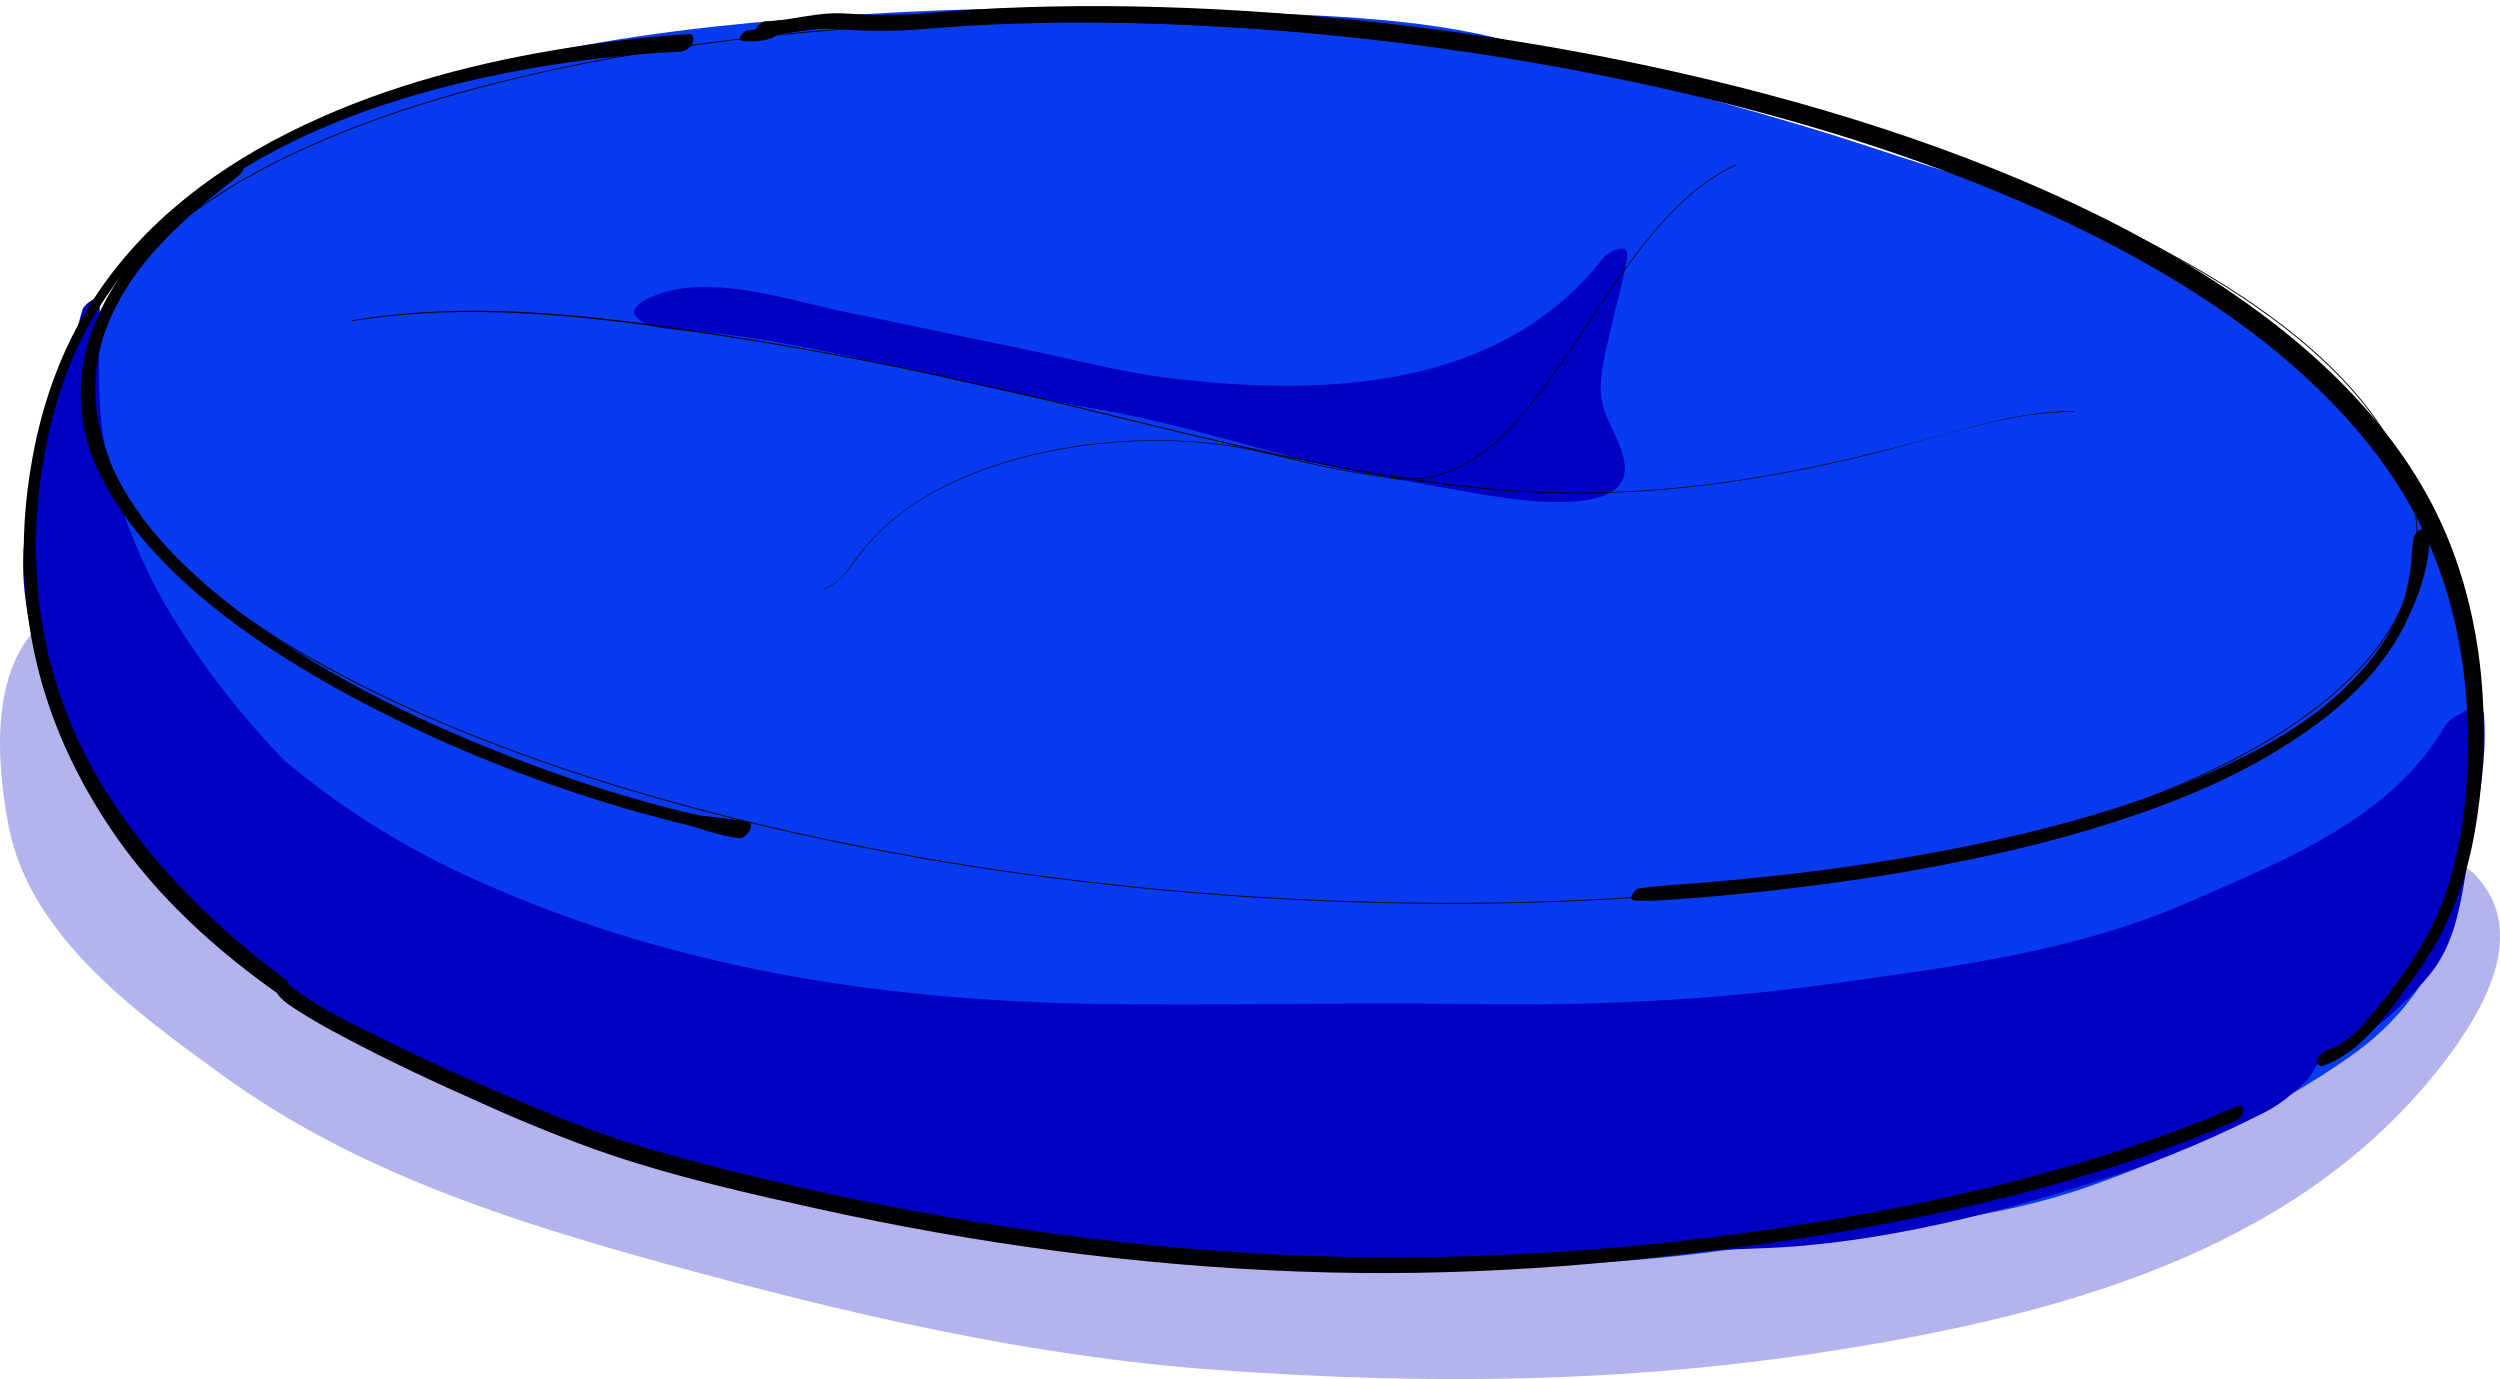 <?xml version="1.0" encoding="UTF-8"?> <svg xmlns="http://www.w3.org/2000/svg" width="687" height="379" viewBox="0 0 687 379" fill="none"><g clip-path="url(#clip0_92_110)"><g style="mix-blend-mode:multiply" opacity="0.3"><path d="M680.233 240.485C673.123 232.974 659.087 234.64 649.967 234.535C634.689 234.376 619.41 231.89 604.158 231.044C570.139 229.14 535.432 231.758 501.412 233.027C466.943 234.323 432.501 235.698 398.005 236.016C363.854 236.306 330.178 232.71 296.37 228.135C262.905 223.613 229.573 221.921 196.003 218.589C162.723 215.283 131.69 202.299 101.477 188.733C75.467 177.045 50.672 162.236 21.2 163.399C18.688 163.505 15.649 166.308 14.01 169.111C-3.04 181.461 -1.11 208.408 2.3 226.654C8.009 257.25 37.614 278.379 61.087 295.436C97.248 321.775 140.228 335.552 182.892 347.293C232.983 361.071 282.519 372.733 334.46 376.461C394.49 380.772 450.37 380.084 509.924 370.168C571.17 359.987 635.349 341.661 673.704 289.089C683.881 275.153 694.19 255.214 680.233 240.458V240.485Z" fill="#0000C5"></path></g><path d="M678.753 172.946C680.365 171.333 657.316 120.348 638.072 104.693C614.705 85.68 591.603 70.236 564.984 57.437C562.552 54.237 557.186 52.333 552.111 51.857C551.688 51.804 551.213 51.884 550.737 52.042C546.64 50.191 541.882 49.187 538.128 48.076C526.894 44.823 515.845 40.936 504.664 37.419C476.829 28.666 448.466 21.817 420.606 13.037C394.331 4.734 364.62 4.39 337.315 3.2C307.286 1.878 277.179 1.798 247.177 3.358C192.936 6.214 136.818 12.244 86.569 33.981C66.004 42.866 47.501 53.603 35.209 72.748C32.724 76.636 30.583 80.734 28.521 84.86C27.596 85.733 26.856 86.711 26.565 87.584C26.565 87.663 26.513 87.716 26.486 87.769C24.874 88.43 23.235 89.646 22.495 91.048C21.94 92.106 21.411 93.163 20.882 94.221C18.001 99.801 15.093 105.222 13.402 111.357C13.349 111.516 13.375 111.621 13.322 111.754C12.873 112.309 12.556 112.838 12.424 113.235C11.34 116.857 10.943 120.057 10.864 123.654C10.52 125.373 10.15 127.091 9.886 128.837C9.542 130.661 9.252 132.512 9.119 134.39C5.366 166.731 14.062 200.184 32.539 227.739C47.157 249.502 72.744 262.01 92.622 278.432C156.723 331.294 277.893 342.427 396.842 347.399C430.968 348.827 466.097 345.786 499.721 339.386C504.294 338.514 508.84 337.509 513.36 336.425C519.625 337.906 527.502 336.24 533.767 335.393C547.697 333.489 561.416 330.554 574.685 325.82C599.03 317.173 625.173 304.929 646.293 289.988C669.951 273.249 677.537 249.396 678.991 221.445C679.652 208.646 679.784 195.556 679.361 182.757C679.255 179.636 679.097 176.251 678.726 172.893L678.753 172.946Z" fill="#083BEF"></path><g style="mix-blend-mode:multiply"><path d="M682.639 196.666C682.401 193.043 678.832 193.995 676.162 196.217C674.444 196.904 672.7 198.121 671.88 199.522C656.893 225.094 627.657 236.439 601.753 247.783C570.377 261.534 537.388 265.527 503.791 270.261C469.983 275.021 436.73 276.449 402.631 275.894C368.717 275.365 334.803 276.422 300.89 275.867C240.913 274.862 182.416 265.765 127.673 240.405C109.566 232.022 93.204 221.603 78.216 209.042C77.449 208.249 76.656 207.456 75.89 206.636C65.158 195.159 55.483 182.73 47.289 169.323C39.835 157.132 34.337 143.725 30.477 129.974C26.116 114.345 27.306 99.272 27.438 83.352C27.464 80.179 23.076 83.67 22.653 85.098C21.675 88.324 20.935 91.577 20.354 94.882C17.895 94.327 13.957 110.617 12.794 115.218C10.97 115.905 8.459 126.88 9.014 130.397C8.749 132.116 8.617 133.808 8.67 135.501C8.697 136.558 8.776 137.59 8.882 138.621C8.776 138.833 8.697 139.018 8.644 139.176C2.961 156.392 8.644 180.165 16.706 196.561C18.265 201.929 37.8 236.994 53.897 252.147C77.238 274.122 124.236 298.213 153.762 308.658C183.79 319.289 265.548 342.454 375.246 347.61C410.535 349.276 448.44 344.252 483.728 343.036C516.532 341.925 551.265 332.907 582.298 322.594C595.885 318.072 609.524 312.149 622.291 305.696C626.812 303.396 630.565 300.143 634.16 296.599C634.689 296.071 635.693 294.431 636.565 292.739C648.593 286.815 659.694 277.374 667.466 268.092C674.523 259.657 676.03 249 677.828 238.554C680.26 224.512 683.564 210.999 682.612 196.64L682.639 196.666Z" fill="#0000C5"></path></g><g style="mix-blend-mode:multiply"><path d="M445.559 123.733C443.841 118.682 440.457 113.869 440.008 108.845C439.479 102.789 441.197 96.733 442.519 90.916C443.999 84.331 445.982 77.72 447.092 71.082C447.938 66.084 442.149 68.914 440.51 70.977C412.2 107.152 363.774 108.977 321.904 103.953C307.524 102.234 293.541 98.373 279.373 95.517C264.174 92.449 249.001 89.091 233.802 86.05C218.576 83.009 200.813 76.636 185.191 79.624C182.099 80.206 169.305 84.093 176.336 88.298C180.46 90.757 186.909 90.598 191.562 91.048C196.822 91.577 202.109 92.185 207.342 93.005C222.912 95.49 238.269 98.849 253.627 102.392C269.989 106.174 286.246 109.797 302.661 112.653C329.543 117.307 355.289 127.091 382.225 131.455C392.719 133.147 403.107 135.395 413.627 136.823C421.716 137.934 447.991 141.239 446.457 127.647C446.325 126.325 445.982 125.029 445.559 123.759V123.733Z" fill="#0000C5"></path></g><path d="M664.215 146.396C666.091 212.454 524.224 257.33 347.359 246.673C170.494 235.989 25.614 173.792 23.737 107.761C21.887 41.676 163.754 -3.2 340.592 7.457C517.457 18.114 662.364 80.338 664.215 146.396Z" stroke="black" stroke-width="0.25" stroke-miterlimit="10"></path><path d="M96.666 88.271C128.439 83.035 160.793 86.79 192.381 91.418C224.048 96.046 255.451 102.392 286.589 109.77C317.728 117.148 345.826 124.711 375.934 129.947C391.397 132.645 407.072 134.734 422.773 135.368C438.475 136.003 453.779 135.21 469.137 133.306C484.098 131.455 498.927 128.546 513.571 124.976C528.215 121.406 542.569 116.302 557.451 114.107C561.548 113.499 565.645 113.182 569.769 113.155C569.874 113.155 570.006 112.944 569.874 112.944C554.834 113.023 540.533 117.651 526.18 121.538C511.351 125.558 496.363 128.969 481.191 131.402C465.516 133.914 449.656 135.368 433.77 135.368C417.883 135.368 402.605 133.808 387.194 131.481C356.082 126.827 325.578 118.867 295.048 111.489C264.517 104.111 233.934 97.632 203.007 92.74C171.684 87.795 139.488 83.194 107.768 86.526C104.068 86.922 100.393 87.425 96.719 88.033C96.64 88.033 96.561 88.218 96.666 88.192V88.271Z" fill="black"></path><path d="M384.207 131.508C376.489 130.609 368.876 129.181 361.29 127.515C355.051 126.139 348.866 124.421 342.575 123.204C332.266 121.247 321.666 120.665 311.199 121.115C300.308 121.591 289.444 123.231 278.95 126.166C269.223 128.89 259.707 132.777 251.248 138.383C247.362 140.948 243.741 143.857 240.516 147.216C238.904 148.882 237.397 150.68 235.97 152.531C234.199 154.832 232.665 157.344 230.498 159.301C229.308 160.385 227.934 161.205 226.454 161.813C226.348 161.866 226.295 162.051 226.454 161.998C231.661 159.856 234.304 154.779 237.688 150.6C240.675 146.925 244.164 143.698 247.944 140.869C256.112 134.76 265.575 130.503 275.276 127.435C285.664 124.183 296.475 122.279 307.339 121.512C318.203 120.745 328.645 121.115 339.139 122.807C345.033 123.759 350.796 125.32 356.611 126.668C363.906 128.361 371.229 129.868 378.63 130.926C380.454 131.19 382.278 131.428 384.101 131.64C384.181 131.64 384.287 131.481 384.181 131.481L384.207 131.508Z" fill="black"></path><path d="M381.775 131.402C389.388 132.645 396.948 131.032 403.556 127.118C410.508 123.019 416.139 116.963 421.135 110.722C427.003 103.371 432.131 95.49 437.312 87.663C442.493 79.835 447.964 71.691 454.123 64.339C459.833 57.543 466.362 51.143 474.212 46.859C475.138 46.357 476.063 45.881 477.014 45.458C477.147 45.405 477.199 45.141 477.014 45.22C469.19 48.816 462.555 54.608 456.819 60.954C450.528 67.936 445.109 75.657 439.876 83.458C434.642 91.259 429.514 99.298 423.857 106.862C418.808 113.605 413.205 120.242 406.253 125.108C399.961 129.524 392.613 132.037 384.868 131.534C383.837 131.481 382.833 131.375 381.828 131.217C381.749 131.217 381.643 131.375 381.749 131.402H381.775Z" fill="black"></path><path d="M78.824 269.388C65.211 259.366 52.576 247.863 41.738 234.852C32.751 224.036 25.112 212.322 19.666 199.311C14.908 187.94 11.816 175.934 10.573 163.664C9.41 152.346 9.754 140.869 11.446 129.63C13.243 117.704 16.336 105.936 21.49 95.015C26.645 84.093 33.914 73.938 42.557 65.291C51.201 56.644 61.14 49.451 71.74 43.475C82.34 37.498 94.182 32.474 106.077 28.586C117.972 24.699 130.369 21.658 142.792 19.357C155.216 17.057 166.688 15.655 178.715 14.677C181.491 14.465 184.293 14.359 187.068 14.174C188.469 14.095 189.738 13.037 190.319 11.794C190.742 10.922 190.769 9.282 189.368 9.361C177.129 10.155 164.864 11.688 152.758 13.698C140.07 15.814 127.488 18.617 115.17 22.319C102.852 26.021 90.666 30.728 79.115 36.546C67.563 42.364 57.069 49.134 47.448 57.437C37.826 65.741 29.684 75.34 23.261 86.156C16.838 96.972 12.344 109.295 9.701 121.829C7.348 133.041 6.212 144.518 6.582 155.995C6.978 168.239 9.067 180.456 12.847 192.092C17.049 205.129 23.42 217.505 31.138 228.796C40.39 242.336 51.968 254.024 64.709 264.285C68.251 267.141 71.898 269.864 75.599 272.509C77.132 273.593 80.198 270.367 78.771 269.336L78.824 269.388Z" fill="black"></path><path d="M204.091 11.292C207.131 11.477 209.906 11.424 212.735 10.181C213.766 9.732 215.827 6.876 213.607 6.638C212.497 6.532 211.44 6.109 210.329 5.924L208.479 9.784C215.801 9.784 222.885 7.431 230.207 7.986C237.529 8.542 245.433 8.7 253.098 8.039C261.689 7.299 270.333 6.77 278.95 6.505C298.22 5.871 317.516 6.267 336.76 7.404C357.695 8.647 378.577 10.789 399.327 13.751C420.077 16.713 442.44 20.838 463.692 25.836C484.627 30.755 505.351 36.652 525.625 43.818C544.683 50.535 563.398 58.389 581.294 67.803C597.656 76.424 613.383 86.367 627.525 98.294C640.16 108.951 651.58 121.221 660.223 135.342C672.145 154.832 677.643 177.283 678.145 200.051C678.462 214.728 677.061 229.907 672.594 243.922C668.523 256.642 661.016 267.511 652.637 277.745C649.121 282.029 644.865 286.842 639.473 288.719L639.526 292.395L639.209 292.342C640.478 292.183 641.641 291.364 642.169 290.174C642.513 289.433 642.592 287.794 641.297 287.952C640.134 288.084 639.288 288.534 638.336 289.222C637.623 289.75 636.645 290.835 636.75 291.84C636.83 292.659 637.543 293.215 638.389 292.897C649.729 288.772 657.078 277.163 663.845 267.828C672.25 256.298 677.378 243.473 679.916 229.431C684.833 202.14 683.062 172.496 672.197 146.792C665.827 131.693 656.1 118.233 644.733 106.518C632.098 93.534 617.454 82.665 602.07 73.198C584.915 62.673 566.702 53.973 548.067 46.463C528.004 38.397 507.413 31.76 486.557 26.18C465.119 20.442 443.418 15.814 421.531 12.138C399.644 8.462 378.365 5.818 356.637 4.046C336.442 2.406 316.168 1.534 295.894 1.692C286.695 1.772 277.496 2.036 268.297 2.592C263.989 2.856 259.707 3.173 255.398 3.544C247.653 4.231 239.961 4.205 232.216 3.702C224.471 3.2 217.704 5.659 210.329 5.871C208.717 5.924 205.941 9.414 208.479 9.732C209.616 9.89 210.647 10.261 211.81 10.34L212.682 6.796C210.356 7.88 208.003 8.171 205.466 8.33C204.303 8.409 202.188 11.107 204.091 11.213V11.292Z" fill="black"></path><path d="M75.678 272.112C76.736 274.492 79.511 276.211 81.599 277.56C85.802 280.283 90.19 282.716 94.605 285.043C106.949 291.601 119.637 297.525 132.404 303.158C144.14 308.341 156.009 313.392 168.168 317.464C186.566 323.626 205.756 327.989 224.656 332.167C267.98 341.74 312.256 347.743 356.611 349.409C400.966 351.075 442.281 347.796 484.68 341.793C524.462 336.134 564.27 327.592 601.885 313.154C606.141 311.514 610.37 309.769 614.547 307.944C616.635 307.018 617.692 302.735 614.494 304.11C578.333 319.606 539.82 329.047 501.121 335.525C459.542 342.48 417.09 345.971 374.929 345.469C330.706 344.94 286.536 339.809 243.159 331.242C222.039 327.063 201.051 322.145 180.328 316.3C168.512 312.968 157.119 308.579 145.779 303.872C132.721 298.451 119.822 292.659 107.134 286.445C98.226 282.082 88.869 277.718 80.886 271.768C80.198 271.266 79.141 270.42 78.824 269.864C77.952 268.278 75.097 270.737 75.705 272.112H75.678Z" fill="black"></path><path d="M65.317 45.431C63.493 46.516 62.145 47.362 60.426 48.631C59.052 49.662 57.677 50.72 56.303 51.804C53.58 53.973 50.937 56.221 48.373 58.574C43.985 62.62 39.861 67.01 36.187 71.717C30.24 79.333 25.429 88.059 23.314 97.579C21.517 105.671 21.86 114.054 24.16 122.014C25.323 126.086 27.015 129.63 28.971 133.279C31.033 137.14 33.465 140.79 36.134 144.28C42.002 151.896 48.849 158.719 56.224 164.854C64.444 171.703 73.273 177.785 82.392 183.338C91.512 188.892 101.821 194.366 111.865 199.205C121.91 204.044 132.193 208.408 142.634 212.374C152.335 216.05 162.168 219.356 172.107 222.264C176.548 223.56 181.041 224.697 185.509 225.887C187.57 226.416 189.711 226.839 191.72 227.527C193.571 228.135 195.421 228.717 197.324 229.193C199.227 229.669 201.078 230.066 202.981 230.356C205.043 230.674 208.056 226.205 205.201 225.755C204.276 225.596 203.351 225.464 202.426 225.332C202.32 225.332 202.003 225.253 202.426 225.332C202.188 225.279 201.976 225.279 201.739 225.226C201.501 225.2 201.236 225.173 200.998 225.12C200.523 225.068 200.047 224.988 199.545 224.935C199.439 224.935 199.307 224.909 199.201 224.882C199.835 224.962 198.461 224.777 198.778 224.803C198.54 224.777 198.302 224.777 198.064 224.75C197.536 224.697 197.007 224.618 196.478 224.565C195.712 224.459 194.469 224.327 193.359 224.195C191.456 223.957 189.236 223.375 187.253 222.926C185.059 222.423 182.892 221.841 180.751 221.26C171.129 218.694 161.639 215.706 152.255 212.374C141.973 208.725 131.823 204.705 121.857 200.289C111.892 195.873 101.662 190.796 91.988 185.269C82.313 179.742 73.669 174.136 65.132 167.63C57.36 161.707 49.985 155.175 43.562 147.797C40.654 144.465 37.985 140.895 35.632 137.167C33.438 133.65 31.323 129.921 29.975 126.007C29.314 124.05 28.601 122.093 28.046 120.11C27.781 119.158 27.517 118.206 27.305 117.228C27.2 116.778 27.094 116.302 27.015 115.853C26.962 115.615 26.936 115.403 26.883 115.165C26.883 115.165 26.803 114.715 26.856 114.953C26.883 115.139 26.803 114.663 26.803 114.61C26.169 110.722 26.01 106.756 26.354 102.815C26.38 102.339 26.433 101.863 26.486 101.387C26.486 101.255 26.512 101.097 26.539 100.964C26.539 101.07 26.486 101.414 26.539 100.964C26.565 100.7 26.618 100.435 26.645 100.171C26.803 99.14 26.988 98.108 27.2 97.103C27.649 95.014 28.231 92.978 28.944 90.968C28.997 90.81 29.288 90.043 29.077 90.625C29.156 90.387 29.262 90.149 29.341 89.884C29.552 89.355 29.764 88.8 29.975 88.271C30.425 87.24 30.874 86.208 31.376 85.204C31.878 84.199 32.434 83.141 32.989 82.11C33.253 81.607 33.544 81.131 33.835 80.629C34.125 80.126 33.544 81.078 33.861 80.576C33.914 80.47 33.993 80.391 34.046 80.285C34.231 79.994 34.416 79.703 34.601 79.386C35.949 77.244 37.429 75.155 38.989 73.145C39.386 72.616 39.809 72.087 40.231 71.585C40.443 71.347 40.628 71.082 40.839 70.844C40.945 70.712 41.051 70.606 41.157 70.474C41.209 70.421 41.685 69.839 41.447 70.13C41.183 70.448 41.606 69.945 41.606 69.945C41.712 69.813 41.817 69.707 41.923 69.575C42.135 69.311 42.373 69.073 42.584 68.835C43.086 68.279 43.588 67.724 44.091 67.168C46.152 64.947 48.32 62.805 50.54 60.742C51.703 59.658 52.893 58.601 54.109 57.569C54.4 57.305 54.69 57.067 54.981 56.802C54.981 56.802 55.536 56.326 55.272 56.564C55.008 56.802 55.589 56.3 55.563 56.326C56.25 55.745 56.911 55.189 57.598 54.634C60.294 52.439 63.228 50.218 65.766 48.076C66.347 47.573 67.114 46.78 66.929 45.934C66.77 45.193 65.898 45.114 65.317 45.458V45.431Z" fill="black"></path><path d="M449.154 247.492C452.881 247.677 456.634 247.413 460.361 247.149C464.406 246.858 468.45 246.514 472.468 246.17C481.323 245.377 490.178 244.398 499.007 243.261C507.835 242.124 517.51 240.67 526.682 239.03C535.855 237.391 545.424 235.434 554.702 233.212C563.98 230.991 572.941 228.505 581.901 225.596C590.862 222.688 599.162 219.567 607.515 215.839C615.366 212.321 622.714 208.302 629.825 203.674C636.301 199.496 642.486 194.762 647.932 189.288C653.06 184.158 657.474 178.288 660.778 171.809C661.545 170.301 662.206 168.768 662.893 167.207C663.237 166.414 663.58 165.647 663.897 164.827C664.056 164.431 664.188 164.061 664.347 163.664C664.452 163.347 664.585 163.029 664.69 162.712C664.717 162.633 664.743 162.527 664.796 162.447C664.664 162.844 664.928 162.13 664.928 162.077C666.091 158.666 666.937 155.175 667.387 151.605C667.492 150.706 667.651 149.781 667.677 148.855C667.704 148.035 667.519 146.845 667.519 146.29C667.519 145.074 666.171 145.047 665.325 145.444C664.241 145.946 663.21 147.136 663.184 148.379C663.184 148.538 663.104 149.172 663.051 149.41C662.972 149.992 662.866 150.6 662.814 151.209C662.761 152.081 662.734 152.954 662.655 153.827C662.629 154.197 662.576 154.593 662.549 154.964C662.549 155.043 662.47 155.651 662.496 155.44C662.523 155.202 662.496 155.519 662.496 155.545C662.47 155.783 662.417 156.048 662.391 156.286C662.391 156.418 662.391 156.524 662.364 156.656C662.364 156.63 662.417 156.339 662.364 156.577C662.364 156.762 662.311 156.947 662.285 157.132C662.232 157.555 662.153 158.005 662.073 158.428C661.809 160.067 661.439 161.707 661.016 163.32C660.805 164.113 660.567 164.907 660.302 165.7C660.197 166.044 660.065 166.388 659.959 166.731C659.774 167.26 659.774 167.287 659.615 167.657C658.928 169.217 658.241 170.751 657.448 172.232C657.051 172.972 656.628 173.713 656.205 174.453C656.152 174.533 656.1 174.612 656.073 174.691C656.073 174.665 656.232 174.427 656.1 174.638C655.994 174.823 655.862 175.008 655.756 175.194C655.518 175.564 655.28 175.934 655.042 176.331C654.117 177.759 653.139 179.134 652.108 180.482C651.579 181.17 651.024 181.858 650.469 182.545C650.337 182.704 650.231 182.836 650.099 182.995C650.02 183.1 649.941 183.206 649.835 183.286C649.835 183.286 650.073 183.021 649.888 183.206C649.597 183.55 649.28 183.894 648.989 184.238C643.94 189.897 638.865 194.26 632.706 198.517C626.045 203.145 619.199 206.742 611.797 210.259C603.947 213.987 595.832 217.214 587.69 219.99C578.967 222.978 570.086 225.544 561.151 227.818C552.217 230.092 542.833 232.128 533.581 233.874C524.33 235.619 515.21 237.1 505.985 238.396C497.341 239.612 488.671 240.617 479.975 241.463C471.966 242.256 463.956 242.865 455.947 243.499C454.044 243.658 452.167 243.87 450.29 244.16C449.127 244.346 447.092 247.281 449.101 247.387L449.154 247.492Z" fill="black"></path></g><defs><clipPath id="clip0_92_110"><rect width="687" height="379" fill="white"></rect></clipPath></defs></svg> 